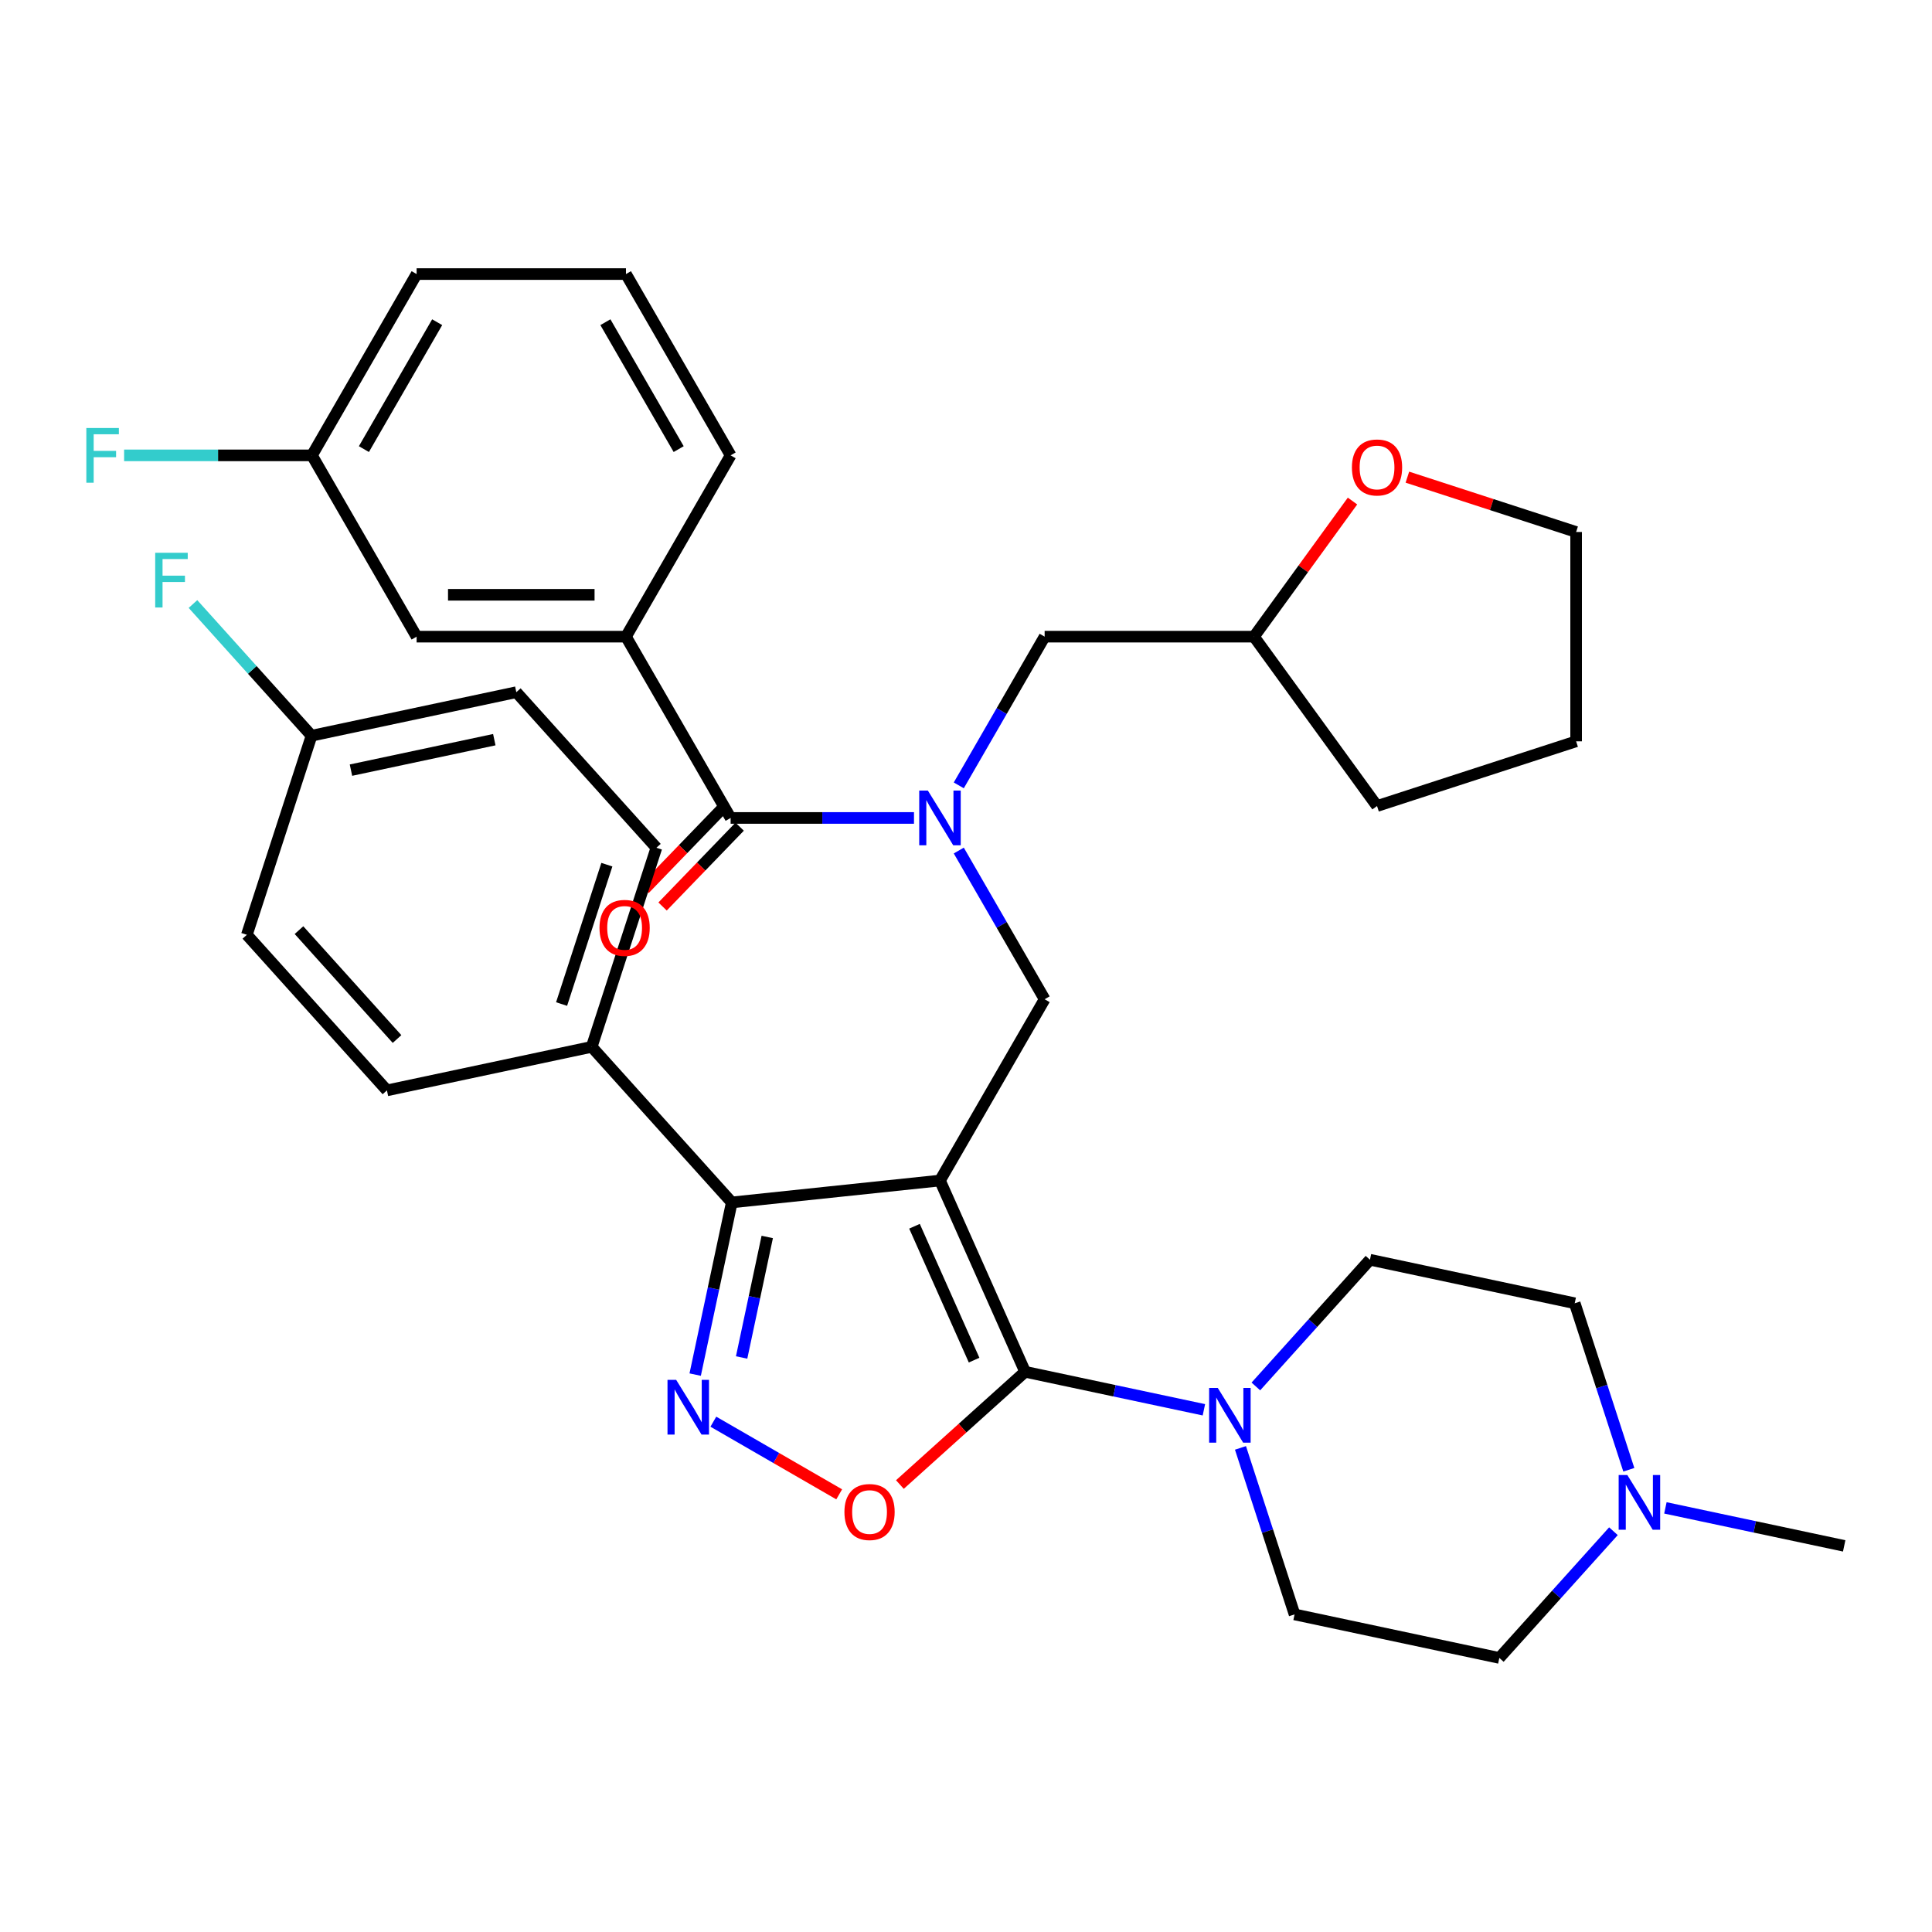 <?xml version='1.0' encoding='iso-8859-1'?>
<svg version='1.1' baseProfile='full'
              xmlns='http://www.w3.org/2000/svg'
                      xmlns:rdkit='http://www.rdkit.org/xml'
                      xmlns:xlink='http://www.w3.org/1999/xlink'
                  xml:space='preserve'
width='1000px' height='1000px' viewBox='0 0 1000 1000'>
<!-- END OF HEADER -->
<rect style='opacity:1.0;fill:#FFFFFF;stroke:none' width='1000' height='1000' x='0' y='0'> </rect>
<path class='bond-0' d='M 323.995,329.534 L 215.64,329.534' style='fill:none;fill-rule:evenodd;stroke:#000000;stroke-width:6px;stroke-linecap:butt;stroke-linejoin:miter;stroke-opacity:1' />
<path class='bond-0' d='M 307.742,307.863 L 231.894,307.863' style='fill:none;fill-rule:evenodd;stroke:#000000;stroke-width:6px;stroke-linecap:butt;stroke-linejoin:miter;stroke-opacity:1' />
<path class='bond-1' d='M 323.995,329.534 L 378.172,235.696' style='fill:none;fill-rule:evenodd;stroke:#000000;stroke-width:6px;stroke-linecap:butt;stroke-linejoin:miter;stroke-opacity:1' />
<path class='bond-2' d='M 323.995,329.534 L 378.172,423.372' style='fill:none;fill-rule:evenodd;stroke:#000000;stroke-width:6px;stroke-linecap:butt;stroke-linejoin:miter;stroke-opacity:1' />
<path class='bond-3' d='M 496.266,440.241 L 518.485,478.725' style='fill:none;fill-rule:evenodd;stroke:#0000FF;stroke-width:6px;stroke-linecap:butt;stroke-linejoin:miter;stroke-opacity:1' />
<path class='bond-3' d='M 518.485,478.725 L 540.704,517.209' style='fill:none;fill-rule:evenodd;stroke:#000000;stroke-width:6px;stroke-linecap:butt;stroke-linejoin:miter;stroke-opacity:1' />
<path class='bond-4' d='M 473.078,423.372 L 425.625,423.372' style='fill:none;fill-rule:evenodd;stroke:#0000FF;stroke-width:6px;stroke-linecap:butt;stroke-linejoin:miter;stroke-opacity:1' />
<path class='bond-4' d='M 425.625,423.372 L 378.172,423.372' style='fill:none;fill-rule:evenodd;stroke:#000000;stroke-width:6px;stroke-linecap:butt;stroke-linejoin:miter;stroke-opacity:1' />
<path class='bond-5' d='M 496.266,406.503 L 518.485,368.018' style='fill:none;fill-rule:evenodd;stroke:#0000FF;stroke-width:6px;stroke-linecap:butt;stroke-linejoin:miter;stroke-opacity:1' />
<path class='bond-5' d='M 518.485,368.018 L 540.704,329.534' style='fill:none;fill-rule:evenodd;stroke:#000000;stroke-width:6px;stroke-linecap:butt;stroke-linejoin:miter;stroke-opacity:1' />
<path class='bond-6' d='M 373.496,418.855 L 353.546,439.512' style='fill:none;fill-rule:evenodd;stroke:#000000;stroke-width:6px;stroke-linecap:butt;stroke-linejoin:miter;stroke-opacity:1' />
<path class='bond-6' d='M 353.546,439.512 L 333.596,460.168' style='fill:none;fill-rule:evenodd;stroke:#FF0000;stroke-width:6px;stroke-linecap:butt;stroke-linejoin:miter;stroke-opacity:1' />
<path class='bond-6' d='M 382.849,427.888 L 362.899,448.545' style='fill:none;fill-rule:evenodd;stroke:#000000;stroke-width:6px;stroke-linecap:butt;stroke-linejoin:miter;stroke-opacity:1' />
<path class='bond-6' d='M 362.899,448.545 L 342.949,469.201' style='fill:none;fill-rule:evenodd;stroke:#FF0000;stroke-width:6px;stroke-linecap:butt;stroke-linejoin:miter;stroke-opacity:1' />
<path class='bond-7' d='M 215.64,329.534 L 161.463,235.696' style='fill:none;fill-rule:evenodd;stroke:#000000;stroke-width:6px;stroke-linecap:butt;stroke-linejoin:miter;stroke-opacity:1' />
<path class='bond-8' d='M 161.463,235.696 L 112.85,235.696' style='fill:none;fill-rule:evenodd;stroke:#000000;stroke-width:6px;stroke-linecap:butt;stroke-linejoin:miter;stroke-opacity:1' />
<path class='bond-8' d='M 112.85,235.696 L 64.237,235.696' style='fill:none;fill-rule:evenodd;stroke:#33CCCC;stroke-width:6px;stroke-linecap:butt;stroke-linejoin:miter;stroke-opacity:1' />
<path class='bond-9' d='M 161.463,235.696 L 215.64,141.858' style='fill:none;fill-rule:evenodd;stroke:#000000;stroke-width:6px;stroke-linecap:butt;stroke-linejoin:miter;stroke-opacity:1' />
<path class='bond-9' d='M 188.357,232.456 L 226.281,166.769' style='fill:none;fill-rule:evenodd;stroke:#000000;stroke-width:6px;stroke-linecap:butt;stroke-linejoin:miter;stroke-opacity:1' />
<path class='bond-10' d='M 486.527,611.047 L 530.598,710.034' style='fill:none;fill-rule:evenodd;stroke:#000000;stroke-width:6px;stroke-linecap:butt;stroke-linejoin:miter;stroke-opacity:1' />
<path class='bond-10' d='M 473.34,634.71 L 504.19,704' style='fill:none;fill-rule:evenodd;stroke:#000000;stroke-width:6px;stroke-linecap:butt;stroke-linejoin:miter;stroke-opacity:1' />
<path class='bond-11' d='M 486.527,611.047 L 378.766,622.373' style='fill:none;fill-rule:evenodd;stroke:#000000;stroke-width:6px;stroke-linecap:butt;stroke-linejoin:miter;stroke-opacity:1' />
<path class='bond-12' d='M 486.527,611.047 L 540.704,517.209' style='fill:none;fill-rule:evenodd;stroke:#000000;stroke-width:6px;stroke-linecap:butt;stroke-linejoin:miter;stroke-opacity:1' />
<path class='bond-13' d='M 530.598,710.034 L 498.191,739.214' style='fill:none;fill-rule:evenodd;stroke:#000000;stroke-width:6px;stroke-linecap:butt;stroke-linejoin:miter;stroke-opacity:1' />
<path class='bond-13' d='M 498.191,739.214 L 465.784,768.393' style='fill:none;fill-rule:evenodd;stroke:#FF0000;stroke-width:6px;stroke-linecap:butt;stroke-linejoin:miter;stroke-opacity:1' />
<path class='bond-14' d='M 530.598,710.034 L 576.867,719.869' style='fill:none;fill-rule:evenodd;stroke:#000000;stroke-width:6px;stroke-linecap:butt;stroke-linejoin:miter;stroke-opacity:1' />
<path class='bond-14' d='M 576.867,719.869 L 623.136,729.704' style='fill:none;fill-rule:evenodd;stroke:#0000FF;stroke-width:6px;stroke-linecap:butt;stroke-linejoin:miter;stroke-opacity:1' />
<path class='bond-15' d='M 434.367,773.468 L 401.8,754.665' style='fill:none;fill-rule:evenodd;stroke:#FF0000;stroke-width:6px;stroke-linecap:butt;stroke-linejoin:miter;stroke-opacity:1' />
<path class='bond-15' d='M 401.8,754.665 L 369.233,735.863' style='fill:none;fill-rule:evenodd;stroke:#0000FF;stroke-width:6px;stroke-linecap:butt;stroke-linejoin:miter;stroke-opacity:1' />
<path class='bond-16' d='M 359.823,711.491 L 369.294,666.932' style='fill:none;fill-rule:evenodd;stroke:#0000FF;stroke-width:6px;stroke-linecap:butt;stroke-linejoin:miter;stroke-opacity:1' />
<path class='bond-16' d='M 369.294,666.932 L 378.766,622.373' style='fill:none;fill-rule:evenodd;stroke:#000000;stroke-width:6px;stroke-linecap:butt;stroke-linejoin:miter;stroke-opacity:1' />
<path class='bond-16' d='M 383.862,702.629 L 390.492,671.438' style='fill:none;fill-rule:evenodd;stroke:#0000FF;stroke-width:6px;stroke-linecap:butt;stroke-linejoin:miter;stroke-opacity:1' />
<path class='bond-16' d='M 390.492,671.438 L 397.122,640.247' style='fill:none;fill-rule:evenodd;stroke:#000000;stroke-width:6px;stroke-linecap:butt;stroke-linejoin:miter;stroke-opacity:1' />
<path class='bond-17' d='M 378.766,622.373 L 306.262,541.85' style='fill:none;fill-rule:evenodd;stroke:#000000;stroke-width:6px;stroke-linecap:butt;stroke-linejoin:miter;stroke-opacity:1' />
<path class='bond-18' d='M 700.056,259.342 L 674.557,294.438' style='fill:none;fill-rule:evenodd;stroke:#FF0000;stroke-width:6px;stroke-linecap:butt;stroke-linejoin:miter;stroke-opacity:1' />
<path class='bond-18' d='M 674.557,294.438 L 649.059,329.534' style='fill:none;fill-rule:evenodd;stroke:#000000;stroke-width:6px;stroke-linecap:butt;stroke-linejoin:miter;stroke-opacity:1' />
<path class='bond-19' d='M 728.457,246.977 L 772.128,261.167' style='fill:none;fill-rule:evenodd;stroke:#FF0000;stroke-width:6px;stroke-linecap:butt;stroke-linejoin:miter;stroke-opacity:1' />
<path class='bond-19' d='M 772.128,261.167 L 815.799,275.357' style='fill:none;fill-rule:evenodd;stroke:#000000;stroke-width:6px;stroke-linecap:butt;stroke-linejoin:miter;stroke-opacity:1' />
<path class='bond-20' d='M 649.059,329.534 L 540.704,329.534' style='fill:none;fill-rule:evenodd;stroke:#000000;stroke-width:6px;stroke-linecap:butt;stroke-linejoin:miter;stroke-opacity:1' />
<path class='bond-21' d='M 649.059,329.534 L 712.748,417.195' style='fill:none;fill-rule:evenodd;stroke:#000000;stroke-width:6px;stroke-linecap:butt;stroke-linejoin:miter;stroke-opacity:1' />
<path class='bond-22' d='M 815.799,275.357 L 815.799,383.711' style='fill:none;fill-rule:evenodd;stroke:#000000;stroke-width:6px;stroke-linecap:butt;stroke-linejoin:miter;stroke-opacity:1' />
<path class='bond-23' d='M 835.11,792.555 L 805.583,825.348' style='fill:none;fill-rule:evenodd;stroke:#0000FF;stroke-width:6px;stroke-linecap:butt;stroke-linejoin:miter;stroke-opacity:1' />
<path class='bond-23' d='M 805.583,825.348 L 776.055,858.142' style='fill:none;fill-rule:evenodd;stroke:#000000;stroke-width:6px;stroke-linecap:butt;stroke-linejoin:miter;stroke-opacity:1' />
<path class='bond-24' d='M 843.078,760.75 L 829.077,717.658' style='fill:none;fill-rule:evenodd;stroke:#0000FF;stroke-width:6px;stroke-linecap:butt;stroke-linejoin:miter;stroke-opacity:1' />
<path class='bond-24' d='M 829.077,717.658 L 815.075,674.567' style='fill:none;fill-rule:evenodd;stroke:#000000;stroke-width:6px;stroke-linecap:butt;stroke-linejoin:miter;stroke-opacity:1' />
<path class='bond-25' d='M 862.008,780.477 L 908.277,790.312' style='fill:none;fill-rule:evenodd;stroke:#0000FF;stroke-width:6px;stroke-linecap:butt;stroke-linejoin:miter;stroke-opacity:1' />
<path class='bond-25' d='M 908.277,790.312 L 954.545,800.147' style='fill:none;fill-rule:evenodd;stroke:#000000;stroke-width:6px;stroke-linecap:butt;stroke-linejoin:miter;stroke-opacity:1' />
<path class='bond-26' d='M 642.066,749.431 L 656.067,792.522' style='fill:none;fill-rule:evenodd;stroke:#0000FF;stroke-width:6px;stroke-linecap:butt;stroke-linejoin:miter;stroke-opacity:1' />
<path class='bond-26' d='M 656.067,792.522 L 670.069,835.614' style='fill:none;fill-rule:evenodd;stroke:#000000;stroke-width:6px;stroke-linecap:butt;stroke-linejoin:miter;stroke-opacity:1' />
<path class='bond-27' d='M 650.034,717.626 L 679.561,684.832' style='fill:none;fill-rule:evenodd;stroke:#0000FF;stroke-width:6px;stroke-linecap:butt;stroke-linejoin:miter;stroke-opacity:1' />
<path class='bond-27' d='M 679.561,684.832 L 709.089,652.039' style='fill:none;fill-rule:evenodd;stroke:#000000;stroke-width:6px;stroke-linecap:butt;stroke-linejoin:miter;stroke-opacity:1' />
<path class='bond-28' d='M 776.055,858.142 L 670.069,835.614' style='fill:none;fill-rule:evenodd;stroke:#000000;stroke-width:6px;stroke-linecap:butt;stroke-linejoin:miter;stroke-opacity:1' />
<path class='bond-29' d='M 306.262,541.85 L 339.746,438.799' style='fill:none;fill-rule:evenodd;stroke:#000000;stroke-width:6px;stroke-linecap:butt;stroke-linejoin:miter;stroke-opacity:1' />
<path class='bond-29' d='M 290.675,519.696 L 314.113,447.56' style='fill:none;fill-rule:evenodd;stroke:#000000;stroke-width:6px;stroke-linecap:butt;stroke-linejoin:miter;stroke-opacity:1' />
<path class='bond-30' d='M 306.262,541.85 L 200.276,564.378' style='fill:none;fill-rule:evenodd;stroke:#000000;stroke-width:6px;stroke-linecap:butt;stroke-linejoin:miter;stroke-opacity:1' />
<path class='bond-31' d='M 339.746,438.799 L 267.242,358.276' style='fill:none;fill-rule:evenodd;stroke:#000000;stroke-width:6px;stroke-linecap:butt;stroke-linejoin:miter;stroke-opacity:1' />
<path class='bond-32' d='M 267.242,358.276 L 161.256,380.804' style='fill:none;fill-rule:evenodd;stroke:#000000;stroke-width:6px;stroke-linecap:butt;stroke-linejoin:miter;stroke-opacity:1' />
<path class='bond-32' d='M 255.85,382.852 L 181.659,398.622' style='fill:none;fill-rule:evenodd;stroke:#000000;stroke-width:6px;stroke-linecap:butt;stroke-linejoin:miter;stroke-opacity:1' />
<path class='bond-33' d='M 161.256,380.804 L 127.772,483.855' style='fill:none;fill-rule:evenodd;stroke:#000000;stroke-width:6px;stroke-linecap:butt;stroke-linejoin:miter;stroke-opacity:1' />
<path class='bond-34' d='M 161.256,380.804 L 130.568,346.722' style='fill:none;fill-rule:evenodd;stroke:#000000;stroke-width:6px;stroke-linecap:butt;stroke-linejoin:miter;stroke-opacity:1' />
<path class='bond-34' d='M 130.568,346.722 L 99.881,312.641' style='fill:none;fill-rule:evenodd;stroke:#33CCCC;stroke-width:6px;stroke-linecap:butt;stroke-linejoin:miter;stroke-opacity:1' />
<path class='bond-35' d='M 127.772,483.855 L 200.276,564.378' style='fill:none;fill-rule:evenodd;stroke:#000000;stroke-width:6px;stroke-linecap:butt;stroke-linejoin:miter;stroke-opacity:1' />
<path class='bond-35' d='M 154.752,481.433 L 205.505,537.799' style='fill:none;fill-rule:evenodd;stroke:#000000;stroke-width:6px;stroke-linecap:butt;stroke-linejoin:miter;stroke-opacity:1' />
<path class='bond-36' d='M 815.075,674.567 L 709.089,652.039' style='fill:none;fill-rule:evenodd;stroke:#000000;stroke-width:6px;stroke-linecap:butt;stroke-linejoin:miter;stroke-opacity:1' />
<path class='bond-37' d='M 712.748,417.195 L 815.799,383.711' style='fill:none;fill-rule:evenodd;stroke:#000000;stroke-width:6px;stroke-linecap:butt;stroke-linejoin:miter;stroke-opacity:1' />
<path class='bond-38' d='M 378.172,235.696 L 323.995,141.858' style='fill:none;fill-rule:evenodd;stroke:#000000;stroke-width:6px;stroke-linecap:butt;stroke-linejoin:miter;stroke-opacity:1' />
<path class='bond-38' d='M 351.278,232.456 L 313.354,166.769' style='fill:none;fill-rule:evenodd;stroke:#000000;stroke-width:6px;stroke-linecap:butt;stroke-linejoin:miter;stroke-opacity:1' />
<path class='bond-39' d='M 323.995,141.858 L 215.64,141.858' style='fill:none;fill-rule:evenodd;stroke:#000000;stroke-width:6px;stroke-linecap:butt;stroke-linejoin:miter;stroke-opacity:1' />
<path  class='atom-1' d='M 480.267 409.212
L 489.547 424.212
Q 490.467 425.692, 491.947 428.372
Q 493.427 431.052, 493.507 431.212
L 493.507 409.212
L 497.267 409.212
L 497.267 437.532
L 493.387 437.532
L 483.427 421.132
Q 482.267 419.212, 481.027 417.012
Q 479.827 414.812, 479.467 414.132
L 479.467 437.532
L 475.787 437.532
L 475.787 409.212
L 480.267 409.212
' fill='#0000FF'/>
<path  class='atom-3' d='M 310.298 480.27
Q 310.298 473.47, 313.658 469.67
Q 317.018 465.87, 323.298 465.87
Q 329.578 465.87, 332.938 469.67
Q 336.298 473.47, 336.298 480.27
Q 336.298 487.15, 332.898 491.07
Q 329.498 494.95, 323.298 494.95
Q 317.058 494.95, 313.658 491.07
Q 310.298 487.19, 310.298 480.27
M 323.298 491.75
Q 327.618 491.75, 329.938 488.87
Q 332.298 485.95, 332.298 480.27
Q 332.298 474.71, 329.938 471.91
Q 327.618 469.07, 323.298 469.07
Q 318.978 469.07, 316.618 471.87
Q 314.298 474.67, 314.298 480.27
Q 314.298 485.99, 316.618 488.87
Q 318.978 491.75, 323.298 491.75
' fill='#FF0000'/>
<path  class='atom-8' d='M 437.075 782.617
Q 437.075 775.817, 440.435 772.017
Q 443.795 768.217, 450.075 768.217
Q 456.355 768.217, 459.715 772.017
Q 463.075 775.817, 463.075 782.617
Q 463.075 789.497, 459.675 793.417
Q 456.275 797.297, 450.075 797.297
Q 443.835 797.297, 440.435 793.417
Q 437.075 789.537, 437.075 782.617
M 450.075 794.097
Q 454.395 794.097, 456.715 791.217
Q 459.075 788.297, 459.075 782.617
Q 459.075 777.057, 456.715 774.257
Q 454.395 771.417, 450.075 771.417
Q 445.755 771.417, 443.395 774.217
Q 441.075 777.017, 441.075 782.617
Q 441.075 788.337, 443.395 791.217
Q 445.755 794.097, 450.075 794.097
' fill='#FF0000'/>
<path  class='atom-9' d='M 349.978 714.2
L 359.258 729.2
Q 360.178 730.68, 361.658 733.36
Q 363.138 736.04, 363.218 736.2
L 363.218 714.2
L 366.978 714.2
L 366.978 742.52
L 363.098 742.52
L 353.138 726.12
Q 351.978 724.2, 350.738 722
Q 349.538 719.8, 349.178 719.12
L 349.178 742.52
L 345.498 742.52
L 345.498 714.2
L 349.978 714.2
' fill='#0000FF'/>
<path  class='atom-11' d='M 699.748 241.953
Q 699.748 235.153, 703.108 231.353
Q 706.468 227.553, 712.748 227.553
Q 719.028 227.553, 722.388 231.353
Q 725.748 235.153, 725.748 241.953
Q 725.748 248.833, 722.348 252.753
Q 718.948 256.633, 712.748 256.633
Q 706.508 256.633, 703.108 252.753
Q 699.748 248.873, 699.748 241.953
M 712.748 253.433
Q 717.068 253.433, 719.388 250.553
Q 721.748 247.633, 721.748 241.953
Q 721.748 236.393, 719.388 233.593
Q 717.068 230.753, 712.748 230.753
Q 708.428 230.753, 706.068 233.553
Q 703.748 236.353, 703.748 241.953
Q 703.748 247.673, 706.068 250.553
Q 708.428 253.433, 712.748 253.433
' fill='#FF0000'/>
<path  class='atom-15' d='M 842.299 763.459
L 851.579 778.459
Q 852.499 779.939, 853.979 782.619
Q 855.459 785.299, 855.539 785.459
L 855.539 763.459
L 859.299 763.459
L 859.299 791.779
L 855.419 791.779
L 845.459 775.379
Q 844.299 773.459, 843.059 771.259
Q 841.859 769.059, 841.499 768.379
L 841.499 791.779
L 837.819 791.779
L 837.819 763.459
L 842.299 763.459
' fill='#0000FF'/>
<path  class='atom-16' d='M 630.325 718.402
L 639.605 733.402
Q 640.525 734.882, 642.005 737.562
Q 643.485 740.242, 643.565 740.402
L 643.565 718.402
L 647.325 718.402
L 647.325 746.722
L 643.445 746.722
L 633.485 730.322
Q 632.325 728.402, 631.085 726.202
Q 629.885 724.002, 629.525 723.322
L 629.525 746.722
L 625.845 746.722
L 625.845 718.402
L 630.325 718.402
' fill='#0000FF'/>
<path  class='atom-24' d='M 80.332 286.121
L 97.172 286.121
L 97.172 289.361
L 84.132 289.361
L 84.132 297.961
L 95.732 297.961
L 95.732 301.241
L 84.132 301.241
L 84.132 314.441
L 80.332 314.441
L 80.332 286.121
' fill='#33CCCC'/>
<path  class='atom-32' d='M 44.689 221.536
L 61.529 221.536
L 61.529 224.776
L 48.489 224.776
L 48.489 233.376
L 60.089 233.376
L 60.089 236.656
L 48.489 236.656
L 48.489 249.856
L 44.689 249.856
L 44.689 221.536
' fill='#33CCCC'/>
</svg>

